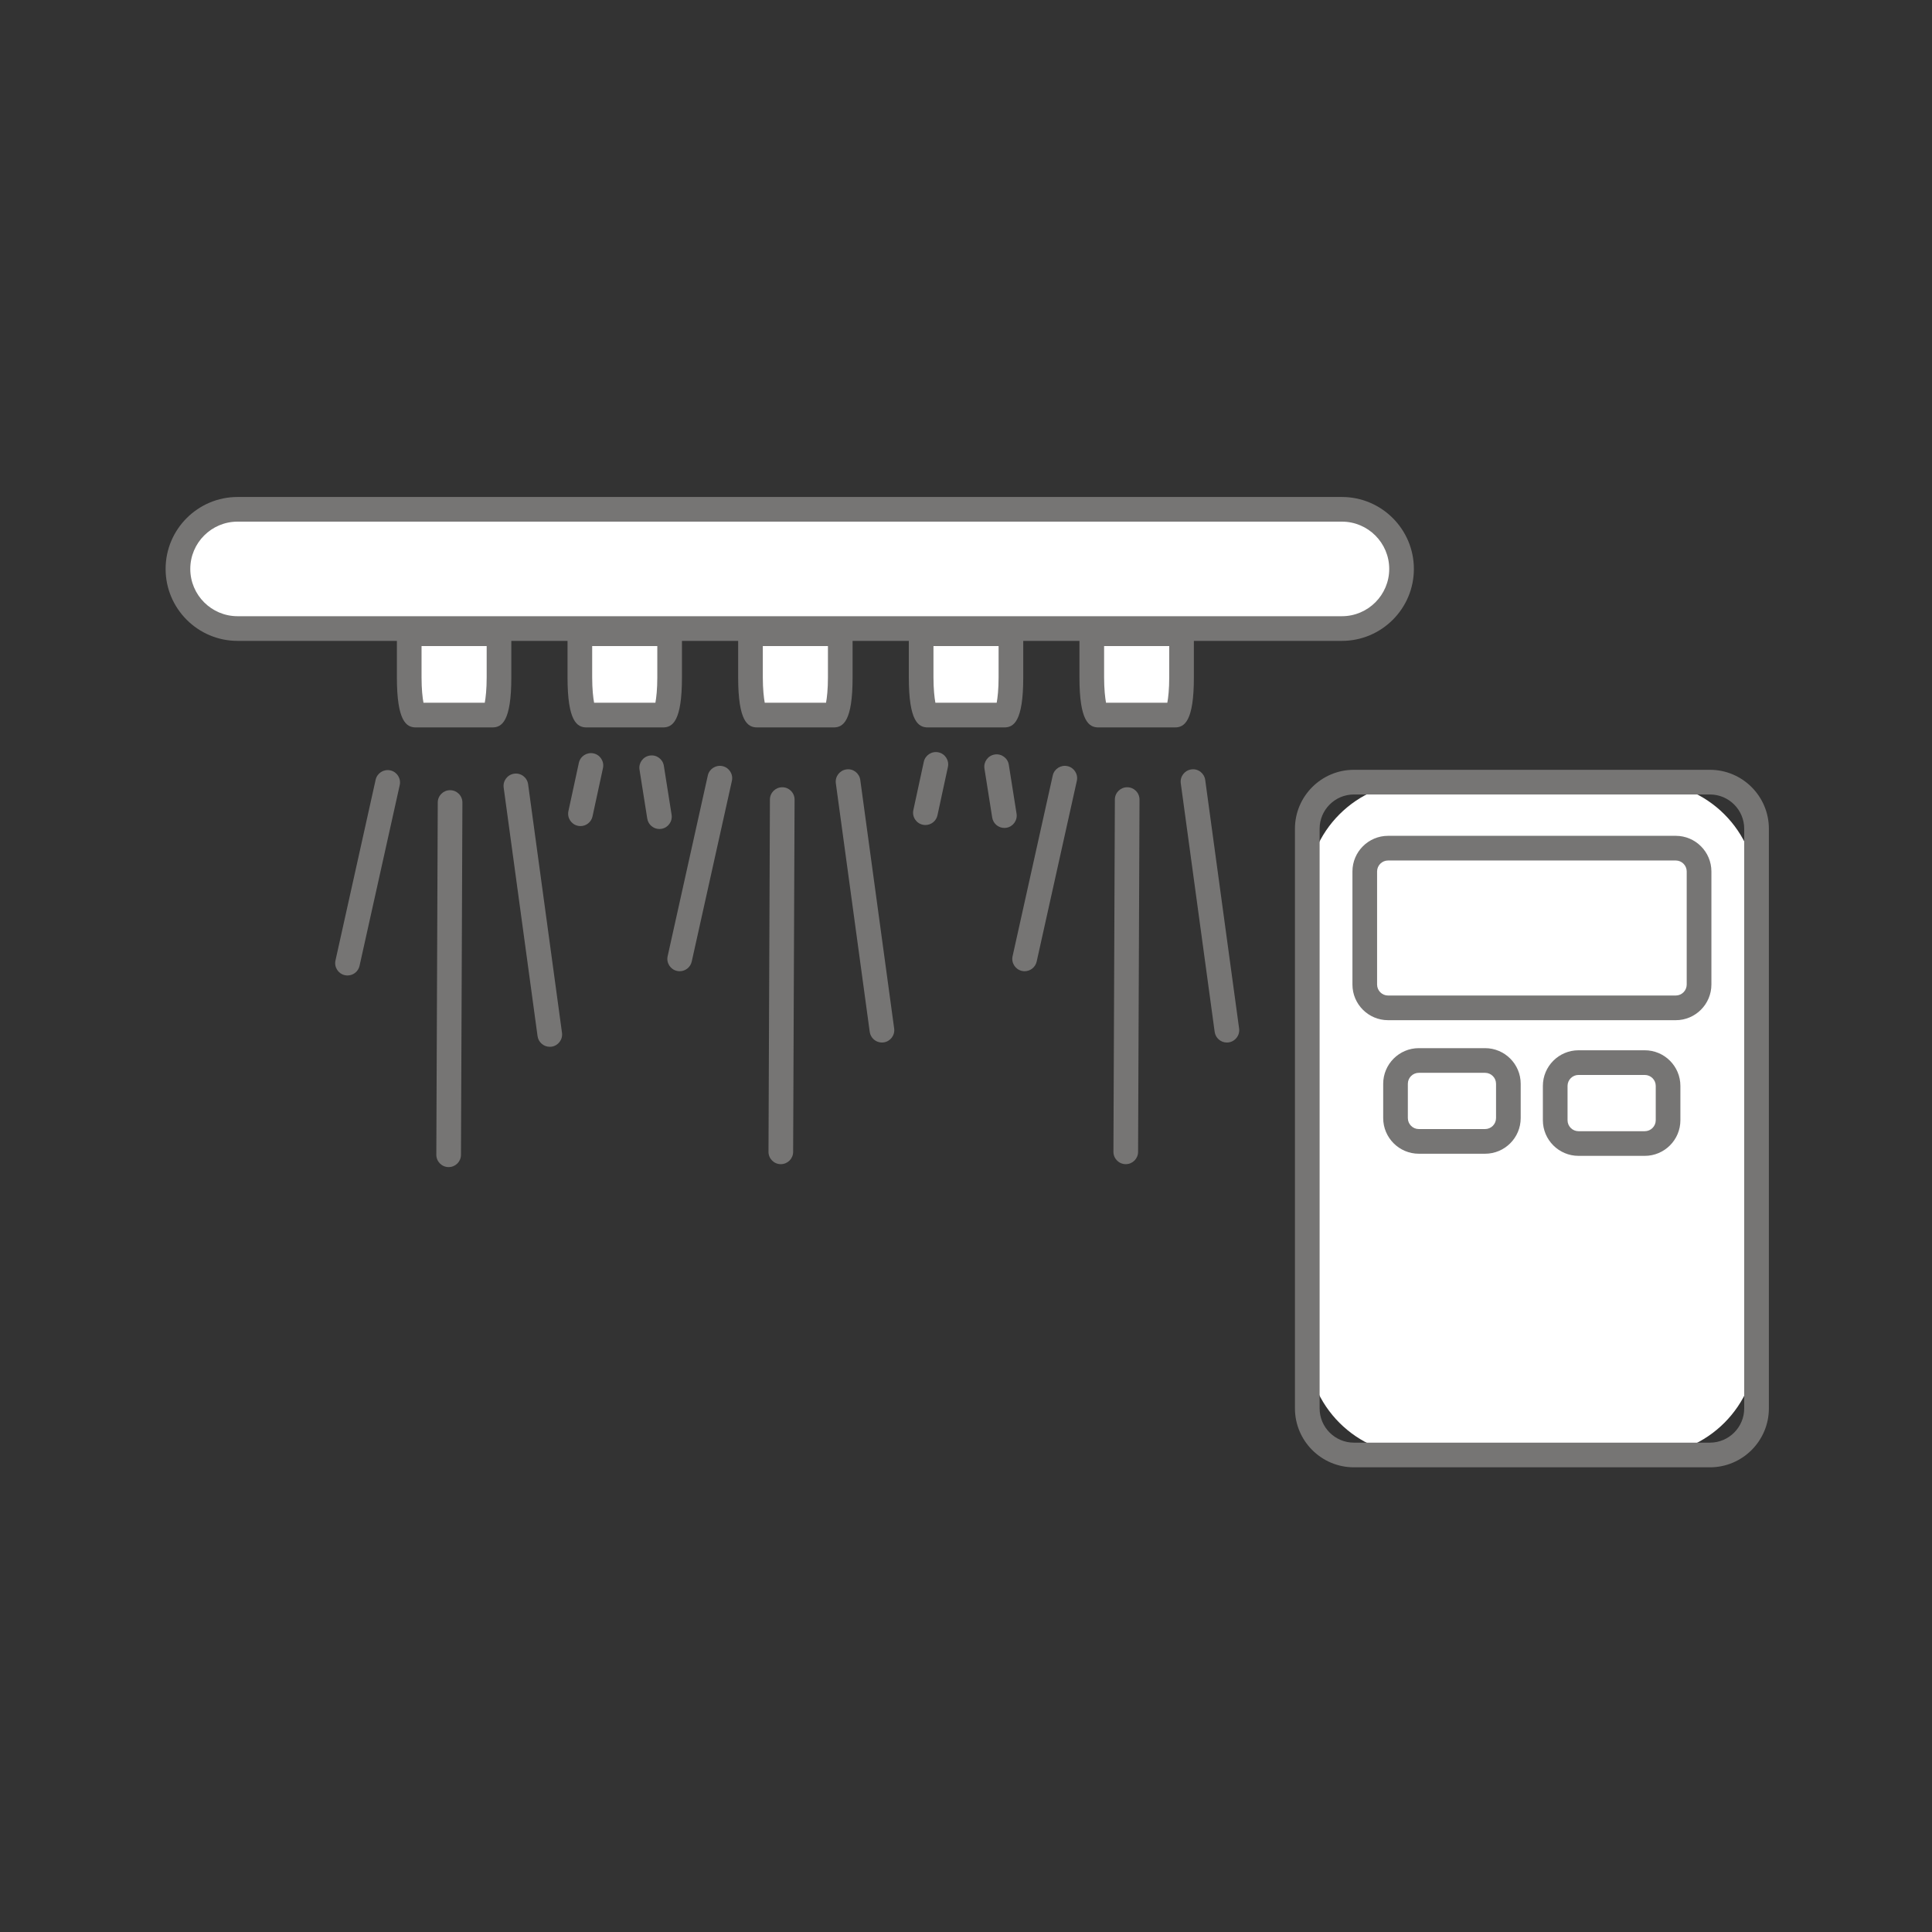 <?xml version="1.0" encoding="utf-8"?>
<!-- Generator: Adobe Illustrator 28.0.0, SVG Export Plug-In . SVG Version: 6.00 Build 0)  -->
<svg version="1.1" id="Layer_1" xmlns="http://www.w3.org/2000/svg" xmlns:xlink="http://www.w3.org/1999/xlink" x="0px" y="0px"
	 viewBox="0 0 100 100" enable-background="new 0 0 100 100" xml:space="preserve">
<rect x="0" y="0" width="100" height="100" fill="#333333" stroke="none"/>
<path fill="#767574" d="M34.132,42.909c-0.309,0-0.58-0.224-0.63-0.539l-0.401-2.532c-0.055-0.348,0.182-0.675,0.53-0.73
	c0.348-0.056,0.675,0.182,0.73,0.531l0.401,2.532c0.055,0.348-0.182,0.675-0.53,0.73C34.199,42.907,34.166,42.909,34.132,42.909z"/>
<path fill="#767574" d="M30.046,42.758c-0.045,0-0.09-0.005-0.136-0.015c-0.345-0.074-0.563-0.414-0.489-0.759l0.541-2.499
	c0.075-0.344,0.416-0.562,0.759-0.489c0.345,0.074,0.563,0.414,0.489,0.759l-0.541,2.499C30.604,42.554,30.34,42.758,30.046,42.758z
	"/>
<path fill="#767574" d="M51.986,42.854c-0.309,0-0.58-0.224-0.63-0.539l-0.401-2.532c-0.055-0.348,0.182-0.675,0.531-0.73
	c0.346-0.056,0.675,0.182,0.73,0.531l0.401,2.532c0.055,0.348-0.182,0.675-0.531,0.73C52.053,42.852,52.019,42.854,51.986,42.854z"
	/>
<path fill="#767574" d="M47.899,42.703c-0.045,0-0.09-0.005-0.136-0.015c-0.344-0.075-0.563-0.414-0.488-0.759l0.541-2.499
	c0.075-0.344,0.415-0.563,0.759-0.489c0.344,0.074,0.563,0.414,0.488,0.759L48.523,42.2C48.458,42.499,48.193,42.703,47.899,42.703z
	"/>
<path fill="#767574" d="M23.222,60.409c-0.001,0-0.002,0-0.002,0c-0.353-0.001-0.637-0.288-0.636-0.641l0.074-18.232
	c0.001-0.352,0.287-0.636,0.638-0.636c0.001,0,0.002,0,0.002,0c0.353,0.001,0.637,0.288,0.636,0.641l-0.074,18.232
	C23.859,60.125,23.574,60.409,23.222,60.409z"/>
<path fill="#767574" d="M17.988,50.49c-0.046,0-0.092-0.005-0.139-0.015c-0.344-0.076-0.561-0.417-0.485-0.761l2.079-9.354
	c0.076-0.344,0.418-0.561,0.762-0.485c0.344,0.076,0.561,0.417,0.485,0.761L18.61,49.99C18.544,50.288,18.281,50.49,17.988,50.49z"
	/>
<path fill="#767574" d="M28.456,54.182c-0.314,0-0.588-0.232-0.632-0.552l-1.754-12.866c-0.048-0.349,0.197-0.671,0.546-0.718
	c0.351-0.049,0.671,0.197,0.719,0.546l1.754,12.866c0.048,0.349-0.197,0.671-0.546,0.719C28.514,54.18,28.485,54.182,28.456,54.182z
	"/>
<path fill="#767574" d="M40.415,60.257c-0.001,0-0.002,0-0.002,0c-0.353-0.001-0.637-0.288-0.636-0.641l0.074-18.232
	c0.001-0.352,0.287-0.636,0.638-0.636c0.001,0,0.002,0,0.002,0c0.353,0.001,0.637,0.288,0.636,0.641l-0.074,18.232
	C41.052,59.973,40.766,60.257,40.415,60.257z"/>
<path fill="#767574" d="M35.181,50.27c-0.046,0-0.092-0.005-0.139-0.015c-0.344-0.076-0.561-0.417-0.485-0.761l2.079-9.354
	c0.076-0.344,0.418-0.561,0.762-0.485c0.344,0.076,0.561,0.417,0.485,0.761l-2.079,9.354C35.737,50.067,35.473,50.27,35.181,50.27z"
	/>
<path fill="#767574" d="M45.649,53.961c-0.314,0-0.588-0.232-0.632-0.552l-1.754-12.865c-0.048-0.349,0.197-0.671,0.546-0.719
	c0.349-0.053,0.671,0.197,0.719,0.546l1.754,12.865c0.048,0.349-0.197,0.671-0.546,0.719C45.707,53.96,45.678,53.961,45.649,53.961z
	"/>
<path fill="#767574" d="M58.269,60.257c-0.001,0-0.002,0-0.002,0c-0.353-0.001-0.637-0.288-0.636-0.641l0.074-18.232
	c0.001-0.352,0.287-0.636,0.638-0.636c0.001,0,0.002,0,0.002,0c0.353,0.001,0.637,0.288,0.636,0.641l-0.074,18.232
	C58.906,59.973,58.62,60.257,58.269,60.257z"/>
<path fill="#767574" d="M53.035,50.27c-0.046,0-0.092-0.005-0.139-0.015c-0.344-0.076-0.561-0.417-0.485-0.761l2.079-9.354
	c0.076-0.344,0.419-0.561,0.762-0.485c0.344,0.076,0.561,0.417,0.485,0.761l-2.079,9.354C53.591,50.067,53.327,50.27,53.035,50.27z"
	/>
<path fill="#767574" d="M63.503,53.961c-0.314,0-0.588-0.232-0.632-0.552l-1.754-12.865c-0.048-0.349,0.197-0.671,0.546-0.719
	c0.35-0.053,0.671,0.197,0.719,0.546l1.754,12.865c0.048,0.349-0.197,0.671-0.546,0.719C63.561,53.96,63.532,53.961,63.503,53.961z"
	/>
<g>
	<path fill="#FFFFFF" d="M69.458,32.533H12.296c-1.697,0-3.086-1.389-3.086-3.086v0c0-1.697,1.389-3.086,3.086-3.086h57.162
		c1.697,0,3.086,1.389,3.086,3.086v0C72.544,31.145,71.156,32.533,69.458,32.533z"/>
	<path fill="#767574" d="M69.458,33.172H12.296c-2.053,0-3.724-1.671-3.724-3.724c0-2.054,1.671-3.724,3.724-3.724h57.162
		c2.053,0,3.724,1.671,3.724,3.724C73.183,31.501,71.512,33.172,69.458,33.172z M12.296,27c-1.35,0-2.447,1.098-2.447,2.448
		c0,1.349,1.098,2.447,2.447,2.447h57.162c1.35,0,2.448-1.098,2.448-2.447c0-1.35-1.098-2.448-2.448-2.448H12.296z"/>
</g>
<g>
	<path fill="#FFFFFF" d="M21.181,32.801v2.259c0,1.074,0.154,1.952,0.342,1.952h3.963c0.188,0,0.342-0.879,0.342-1.952v-2.259
		H21.181z"/>
	<path fill="#767574" d="M25.486,37.651h-3.963c-0.485,0-0.98-0.308-0.98-2.591v-2.259c0-0.352,0.286-0.638,0.638-0.638h4.647
		c0.353,0,0.638,0.286,0.638,0.638v2.259C26.467,37.343,25.971,37.651,25.486,37.651z M21.982,36.619h0.004H21.982z M21.919,36.374
		h3.172c0.049-0.26,0.099-0.705,0.099-1.314v-1.621h-3.371v1.621C21.819,35.669,21.87,36.115,21.919,36.374z"/>
</g>
<g>
	<path fill="#FFFFFF" d="M30.014,32.801v2.259c0,1.074,0.154,1.952,0.342,1.952h3.963c0.188,0,0.342-0.879,0.342-1.952v-2.259
		H30.014z"/>
	<path fill="#767574" d="M34.319,37.651h-3.963c-0.485,0-0.981-0.308-0.981-2.591v-2.259c0-0.352,0.286-0.638,0.638-0.638h4.647
		c0.353,0,0.638,0.286,0.638,0.638v2.259C35.299,37.343,34.804,37.651,34.319,37.651z M30.815,36.619h0.004H30.815z M30.751,36.374
		h3.172c0.049-0.26,0.099-0.705,0.099-1.314v-1.621h-3.371v1.621C30.652,35.669,30.702,36.115,30.751,36.374z"/>
</g>
<g>
	<path fill="#FFFFFF" d="M38.846,32.801v2.259c0,1.074,0.154,1.952,0.342,1.952h3.963c0.188,0,0.342-0.879,0.342-1.952v-2.259
		H38.846z"/>
	<path fill="#767574" d="M43.151,37.651h-3.963c-0.485,0-0.981-0.308-0.981-2.591v-2.259c0-0.352,0.286-0.638,0.638-0.638h4.647
		c0.353,0,0.638,0.286,0.638,0.638v2.259C44.132,37.343,43.636,37.651,43.151,37.651z M39.647,36.619h0.004H39.647z M39.583,36.374
		h3.172c0.049-0.26,0.099-0.705,0.099-1.314v-1.621h-3.371v1.621C39.484,35.669,39.535,36.115,39.583,36.374z"/>
</g>
<g>
	<path fill="#FFFFFF" d="M47.679,32.801v2.259c0,1.074,0.154,1.952,0.342,1.952h3.963c0.188,0,0.342-0.879,0.342-1.952v-2.259
		H47.679z"/>
	<path fill="#767574" d="M51.984,37.651h-3.963c-0.485,0-0.981-0.308-0.981-2.591v-2.259c0-0.352,0.286-0.638,0.638-0.638h4.647
		c0.353,0,0.638,0.286,0.638,0.638v2.259C52.964,37.343,52.468,37.651,51.984,37.651z M48.48,36.619h0.004H48.48z M48.416,36.374
		h3.172c0.049-0.26,0.099-0.705,0.099-1.314v-1.621h-3.371v1.621C48.317,35.669,48.367,36.115,48.416,36.374z"/>
</g>
<g>
	<path fill="#FFFFFF" d="M56.511,32.801v2.259c0,1.074,0.154,1.952,0.342,1.952h3.963c0.188,0,0.342-0.879,0.342-1.952v-2.259
		H56.511z"/>
	<path fill="#767574" d="M60.816,37.651h-3.963c-0.485,0-0.981-0.308-0.981-2.591v-2.259c0-0.352,0.286-0.638,0.638-0.638h4.647
		c0.353,0,0.638,0.286,0.638,0.638v2.259C61.796,37.343,61.301,37.651,60.816,37.651z M57.312,36.619h0.004H57.312z M57.248,36.374
		h3.172c0.049-0.26,0.099-0.705,0.099-1.314v-1.621h-3.371v1.621C57.149,35.669,57.2,36.115,57.248,36.374z"/>
</g>
<g>
	<path fill="#FFFFFF" d="M85.249,75.31H73.334c-3.118,0-5.669-2.551-5.669-5.669V46.153c0-3.118,2.551-5.669,5.669-5.669h11.916
		c3.118,0,5.669,2.551,5.669,5.669v23.488C90.919,72.759,88.367,75.31,85.249,75.31z"/>
	<path fill="#767574" d="M88.506,75.948H70.077c-1.682,0-3.051-1.368-3.051-3.051V42.896c0-1.682,1.369-3.051,3.051-3.051h18.429
		c1.682,0,3.051,1.369,3.051,3.051v30.001C91.557,74.58,90.188,75.948,88.506,75.948z M70.077,41.122
		c-0.978,0-1.774,0.796-1.774,1.774v30.001c0,0.978,0.796,1.774,1.774,1.774h18.429c0.978,0,1.774-0.796,1.774-1.774V42.896
		c0-0.978-0.796-1.774-1.774-1.774H70.077z"/>
</g>
<g>
	<path fill="#FFFFFF" d="M85.108,52.166H73.475c-1.559,0-2.835-1.276-2.835-2.835v-2.596c0-1.559,1.276-2.835,2.835-2.835h11.634
		c1.559,0,2.835,1.276,2.835,2.835v2.596C87.943,50.89,86.667,52.166,85.108,52.166z"/>
	<path fill="#767574" d="M86.737,52.805h-14.89c-1.017,0-1.845-0.827-1.845-1.845v-5.853c0-1.017,0.828-1.845,1.845-1.845h14.89
		c1.017,0,1.845,0.827,1.845,1.845v5.853C88.581,51.977,87.754,52.805,86.737,52.805z M71.846,44.539
		c-0.313,0-0.568,0.255-0.568,0.568v5.853c0,0.313,0.255,0.568,0.568,0.568h14.89c0.313,0,0.568-0.255,0.568-0.568v-5.853
		c0-0.313-0.255-0.568-0.568-0.568H71.846z"/>
</g>
<g>
	<path fill="#FFFFFF" d="M75.979,59.079h-1.653c-1.152,0-2.094-0.942-2.094-2.094v0c0-1.152,0.942-2.094,2.094-2.094h1.653
		c1.152,0,2.094,0.942,2.094,2.094v0C78.073,58.136,77.131,59.079,75.979,59.079z"/>
	<path fill="#767574" d="M76.867,59.717h-3.429c-1.017,0-1.844-0.827-1.844-1.845v-1.775c0-1.017,0.827-1.845,1.844-1.845h3.429
		c1.017,0,1.844,0.827,1.844,1.845v1.775C78.711,58.89,77.884,59.717,76.867,59.717z M73.438,55.529
		c-0.313,0-0.568,0.255-0.568,0.568v1.775c0,0.313,0.255,0.568,0.568,0.568h3.429c0.313,0,0.568-0.255,0.568-0.568v-1.775
		c0-0.313-0.255-0.568-0.568-0.568H73.438z"/>
</g>
<g>
	<path fill="#FFFFFF" d="M84.245,59.189l-1.653,0c-1.152,0-2.094-0.942-2.094-2.094v0c0-1.152,0.942-2.094,2.094-2.094h1.653
		c1.152,0,2.094,0.942,2.094,2.094v0C86.339,58.247,85.396,59.189,84.245,59.189z"/>
	<path fill="#767574" d="M85.133,59.827h-3.429c-1.017,0-1.845-0.827-1.845-1.844v-1.776c0-1.017,0.828-1.845,1.845-1.845h3.429
		c1.017,0,1.844,0.827,1.844,1.845v1.776C86.977,59,86.15,59.827,85.133,59.827z M81.704,55.639c-0.313,0-0.568,0.255-0.568,0.568
		v1.776c0,0.313,0.255,0.568,0.568,0.568h3.429c0.313,0,0.568-0.255,0.568-0.568v-1.776c0-0.313-0.255-0.568-0.568-0.568H81.704z"/>
</g>
</svg>
